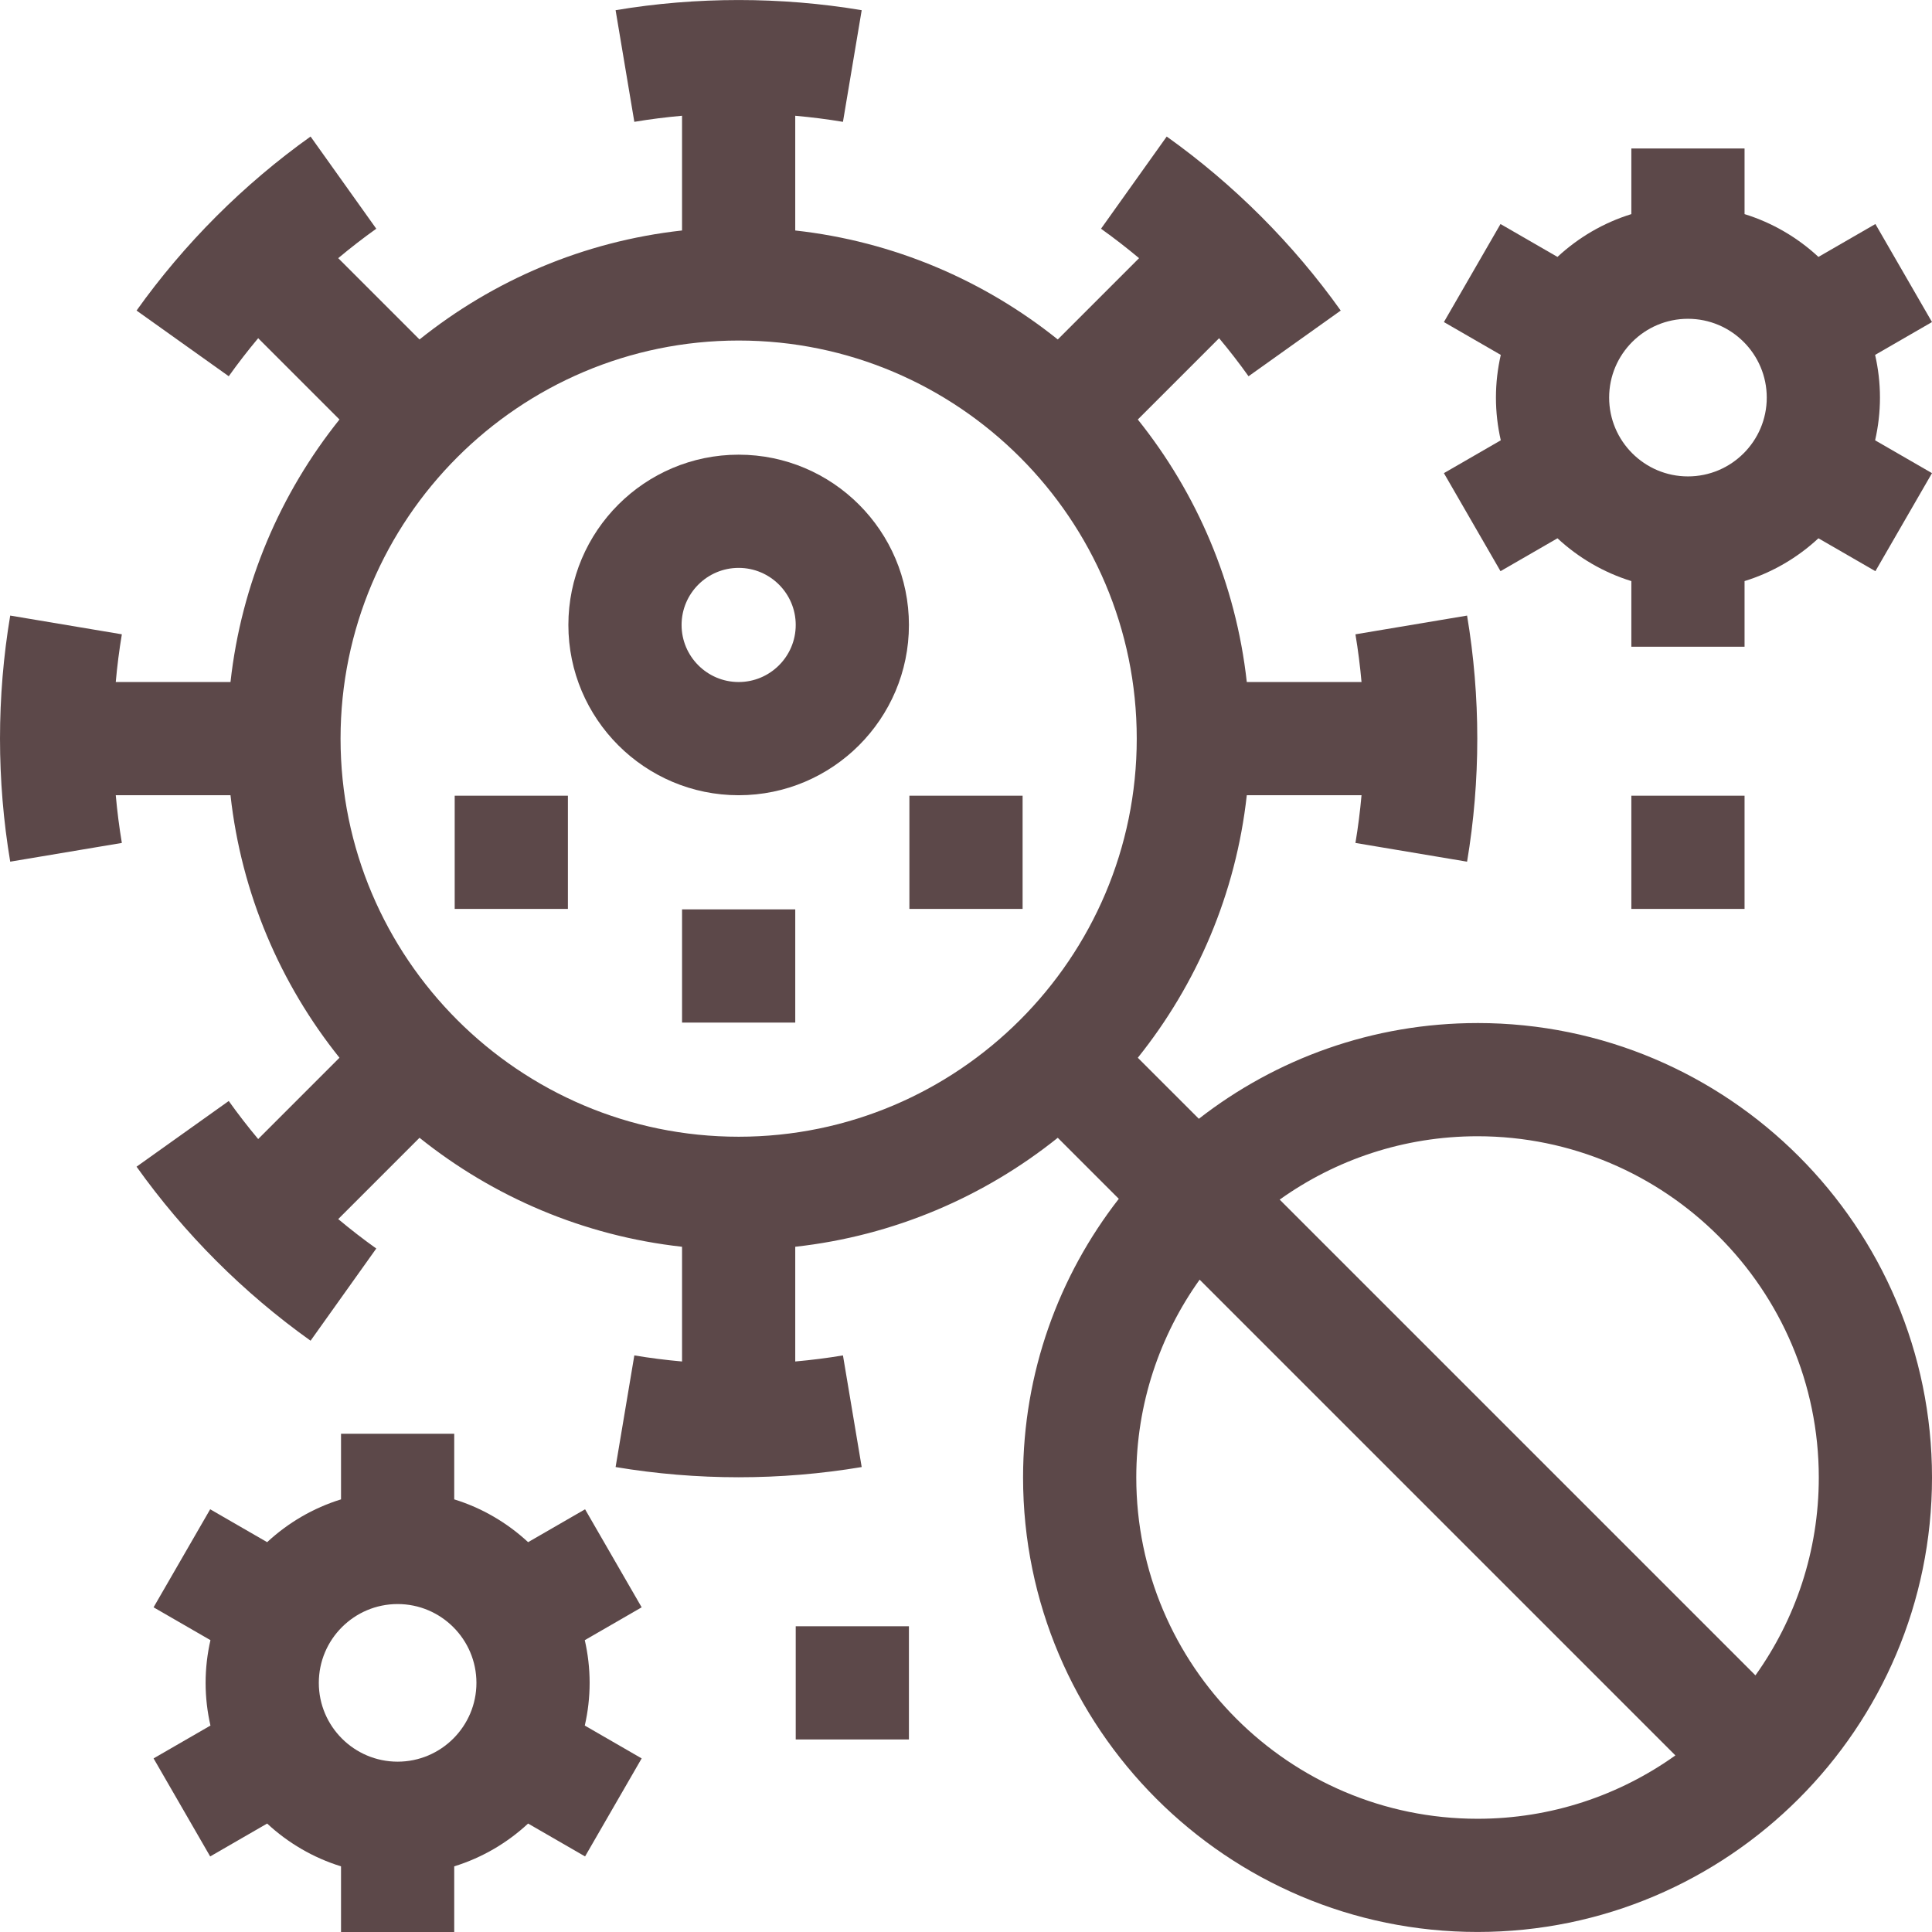 <svg enable-background="new 0 0 512 512" height="512" viewBox="0 0 512 512" width="512" xmlns="http://www.w3.org/2000/svg"><g fill="#5c4849"><path d="m241 210.871h30v30h-30z"/><path d="m120.5 210.871h30v30h-30z"/><path d="m180.75 240.994h30v30h-30z"/><path d="m195.75 120.494c-24.882 0-45.125 20.243-45.125 45.125s20.243 45.125 45.125 45.125 45.125-20.243 45.125-45.125-20.243-45.125-45.125-45.125zm0 60.25c-8.34 0-15.125-6.785-15.125-15.125s6.785-15.125 15.125-15.125 15.125 6.785 15.125 15.125-6.785 15.125-15.125 15.125z"/><path d="m391.562 271.119c-27.81 0-53.446 9.479-73.855 25.37l-16.174-16.173c15.635-19.518 25.99-43.435 28.881-69.572h30.406c-.38 4.248-.914 8.472-1.614 12.646l29.586 4.963c1.796-10.703 2.706-21.674 2.706-32.609s-.91-21.906-2.706-32.608l-29.586 4.963c.7 4.173 1.233 8.398 1.614 12.645h-30.406c-2.892-26.137-13.246-50.054-28.881-69.571l21.545-21.545c2.734 3.272 5.344 6.637 7.799 10.083l24.432-17.411c-6.3-8.839-13.413-17.24-21.145-24.972s-16.134-14.846-24.971-21.144l-17.412 24.431c3.446 2.456 6.811 5.066 10.083 7.8l-21.545 21.545c-19.517-15.635-43.434-25.989-69.571-28.881v-30.402c4.247.378 8.47.909 12.645 1.61l4.966-29.587c-21.404-3.592-43.814-3.592-65.219 0l4.965 29.586c4.174-.7 8.397-1.232 12.645-1.61v30.402c-26.137 2.892-50.054 13.246-69.572 28.882l-21.545-21.546c3.272-2.734 6.637-5.344 10.084-7.801l-17.412-24.43c-8.839 6.3-17.241 13.414-24.97 21.144-7.733 7.733-14.849 16.135-21.146 24.973l24.432 17.409c2.456-3.446 5.065-6.81 7.799-10.082l21.545 21.546c-15.635 19.517-25.989 43.434-28.881 69.57h-30.406c.38-4.247.914-8.472 1.614-12.645l-29.586-4.963c-1.796 10.702-2.706 21.674-2.706 32.608s.91 21.906 2.706 32.609l29.586-4.963c-.7-4.174-1.233-8.398-1.614-12.646h30.406c2.892 26.137 13.246 50.054 28.881 69.571l-21.545 21.546c-2.734-3.272-5.343-6.636-7.799-10.082l-24.432 17.409c6.297 8.838 13.412 17.24 21.144 24.972 7.73 7.731 16.133 14.845 24.972 21.145l17.412-24.431c-3.447-2.457-6.812-5.066-10.084-7.801l21.545-21.545c19.517 15.636 43.435 25.99 69.572 28.882v30.402c-4.247-.378-8.47-.909-12.645-1.61l-4.965 29.586c10.702 1.796 21.674 2.707 32.609 2.707s21.907-.911 32.609-2.707l-4.965-29.586c-4.174.7-8.397 1.232-12.645 1.61v-30.402c26.137-2.892 50.054-13.246 69.571-28.881l16.174 16.173c-15.891 20.409-25.37 46.044-25.37 73.855 0 66.41 54.028 120.438 120.438 120.438s120.439-54.028 120.439-120.438-54.028-120.437-120.438-120.437zm-195.812 30.125c-58.173 0-105.5-47.327-105.5-105.5s47.327-105.5 105.5-105.5 105.5 47.327 105.5 105.5-47.327 105.5-105.5 105.5zm105.375 90.312c0-19.53 6.224-37.634 16.791-52.433l126.079 126.079c-14.8 10.567-32.903 16.791-52.433 16.791-49.867.001-90.437-40.569-90.437-90.437zm164.084 52.433-126.08-126.079c14.8-10.567 32.903-16.791 52.433-16.791 49.867 0 90.438 40.57 90.438 90.438 0 19.53-6.224 37.633-16.791 52.432z"/><path d="m432.325 210.871h30v30h-30z"/><path d="m210.875 430.975h30v30h-30z"/><path d="m155.05 399.975-15.095 8.715c-5.531-5.133-12.196-9.059-19.579-11.342v-17.393h-30v17.393c-7.383 2.282-14.048 6.208-19.579 11.342l-15.097-8.715-15 25.98 15.074 8.703c-.831 3.642-1.284 7.426-1.284 11.316s.453 7.674 1.284 11.316l-15.074 8.704 15 25.98 15.095-8.715c5.531 5.133 12.196 9.059 19.579 11.342v17.393h30v-17.393c7.383-2.282 14.048-6.208 19.579-11.342l15.095 8.715 15-25.98-15.074-8.703c.831-3.642 1.284-7.426 1.284-11.316s-.454-7.674-1.284-11.316l15.074-8.703zm-49.675 66.885c-11.516 0-20.885-9.369-20.885-20.885s9.369-20.885 20.885-20.885 20.885 9.369 20.885 20.885-9.369 20.885-20.885 20.885z"/><path d="m498.21 105.369c0-3.89-.454-7.674-1.284-11.316l15.074-8.704-15-25.98-15.095 8.715c-5.531-5.133-12.196-9.059-19.579-11.342v-17.392h-30v17.393c-7.383 2.282-14.048 6.208-19.579 11.342l-15.095-8.715-15 25.98 15.074 8.703c-.831 3.642-1.284 7.426-1.284 11.316s.453 7.674 1.284 11.316l-15.074 8.703 15 25.98 15.095-8.715c5.531 5.133 12.196 9.059 19.579 11.342v17.393h30v-17.393c7.383-2.282 14.048-6.208 19.579-11.342l15.095 8.716 15-25.98-15.074-8.703c.831-3.643 1.284-7.427 1.284-11.317zm-50.885 20.885c-11.516 0-20.885-9.369-20.885-20.885s9.369-20.885 20.885-20.885 20.885 9.369 20.885 20.885-9.369 20.885-20.885 20.885z"/></g></svg>